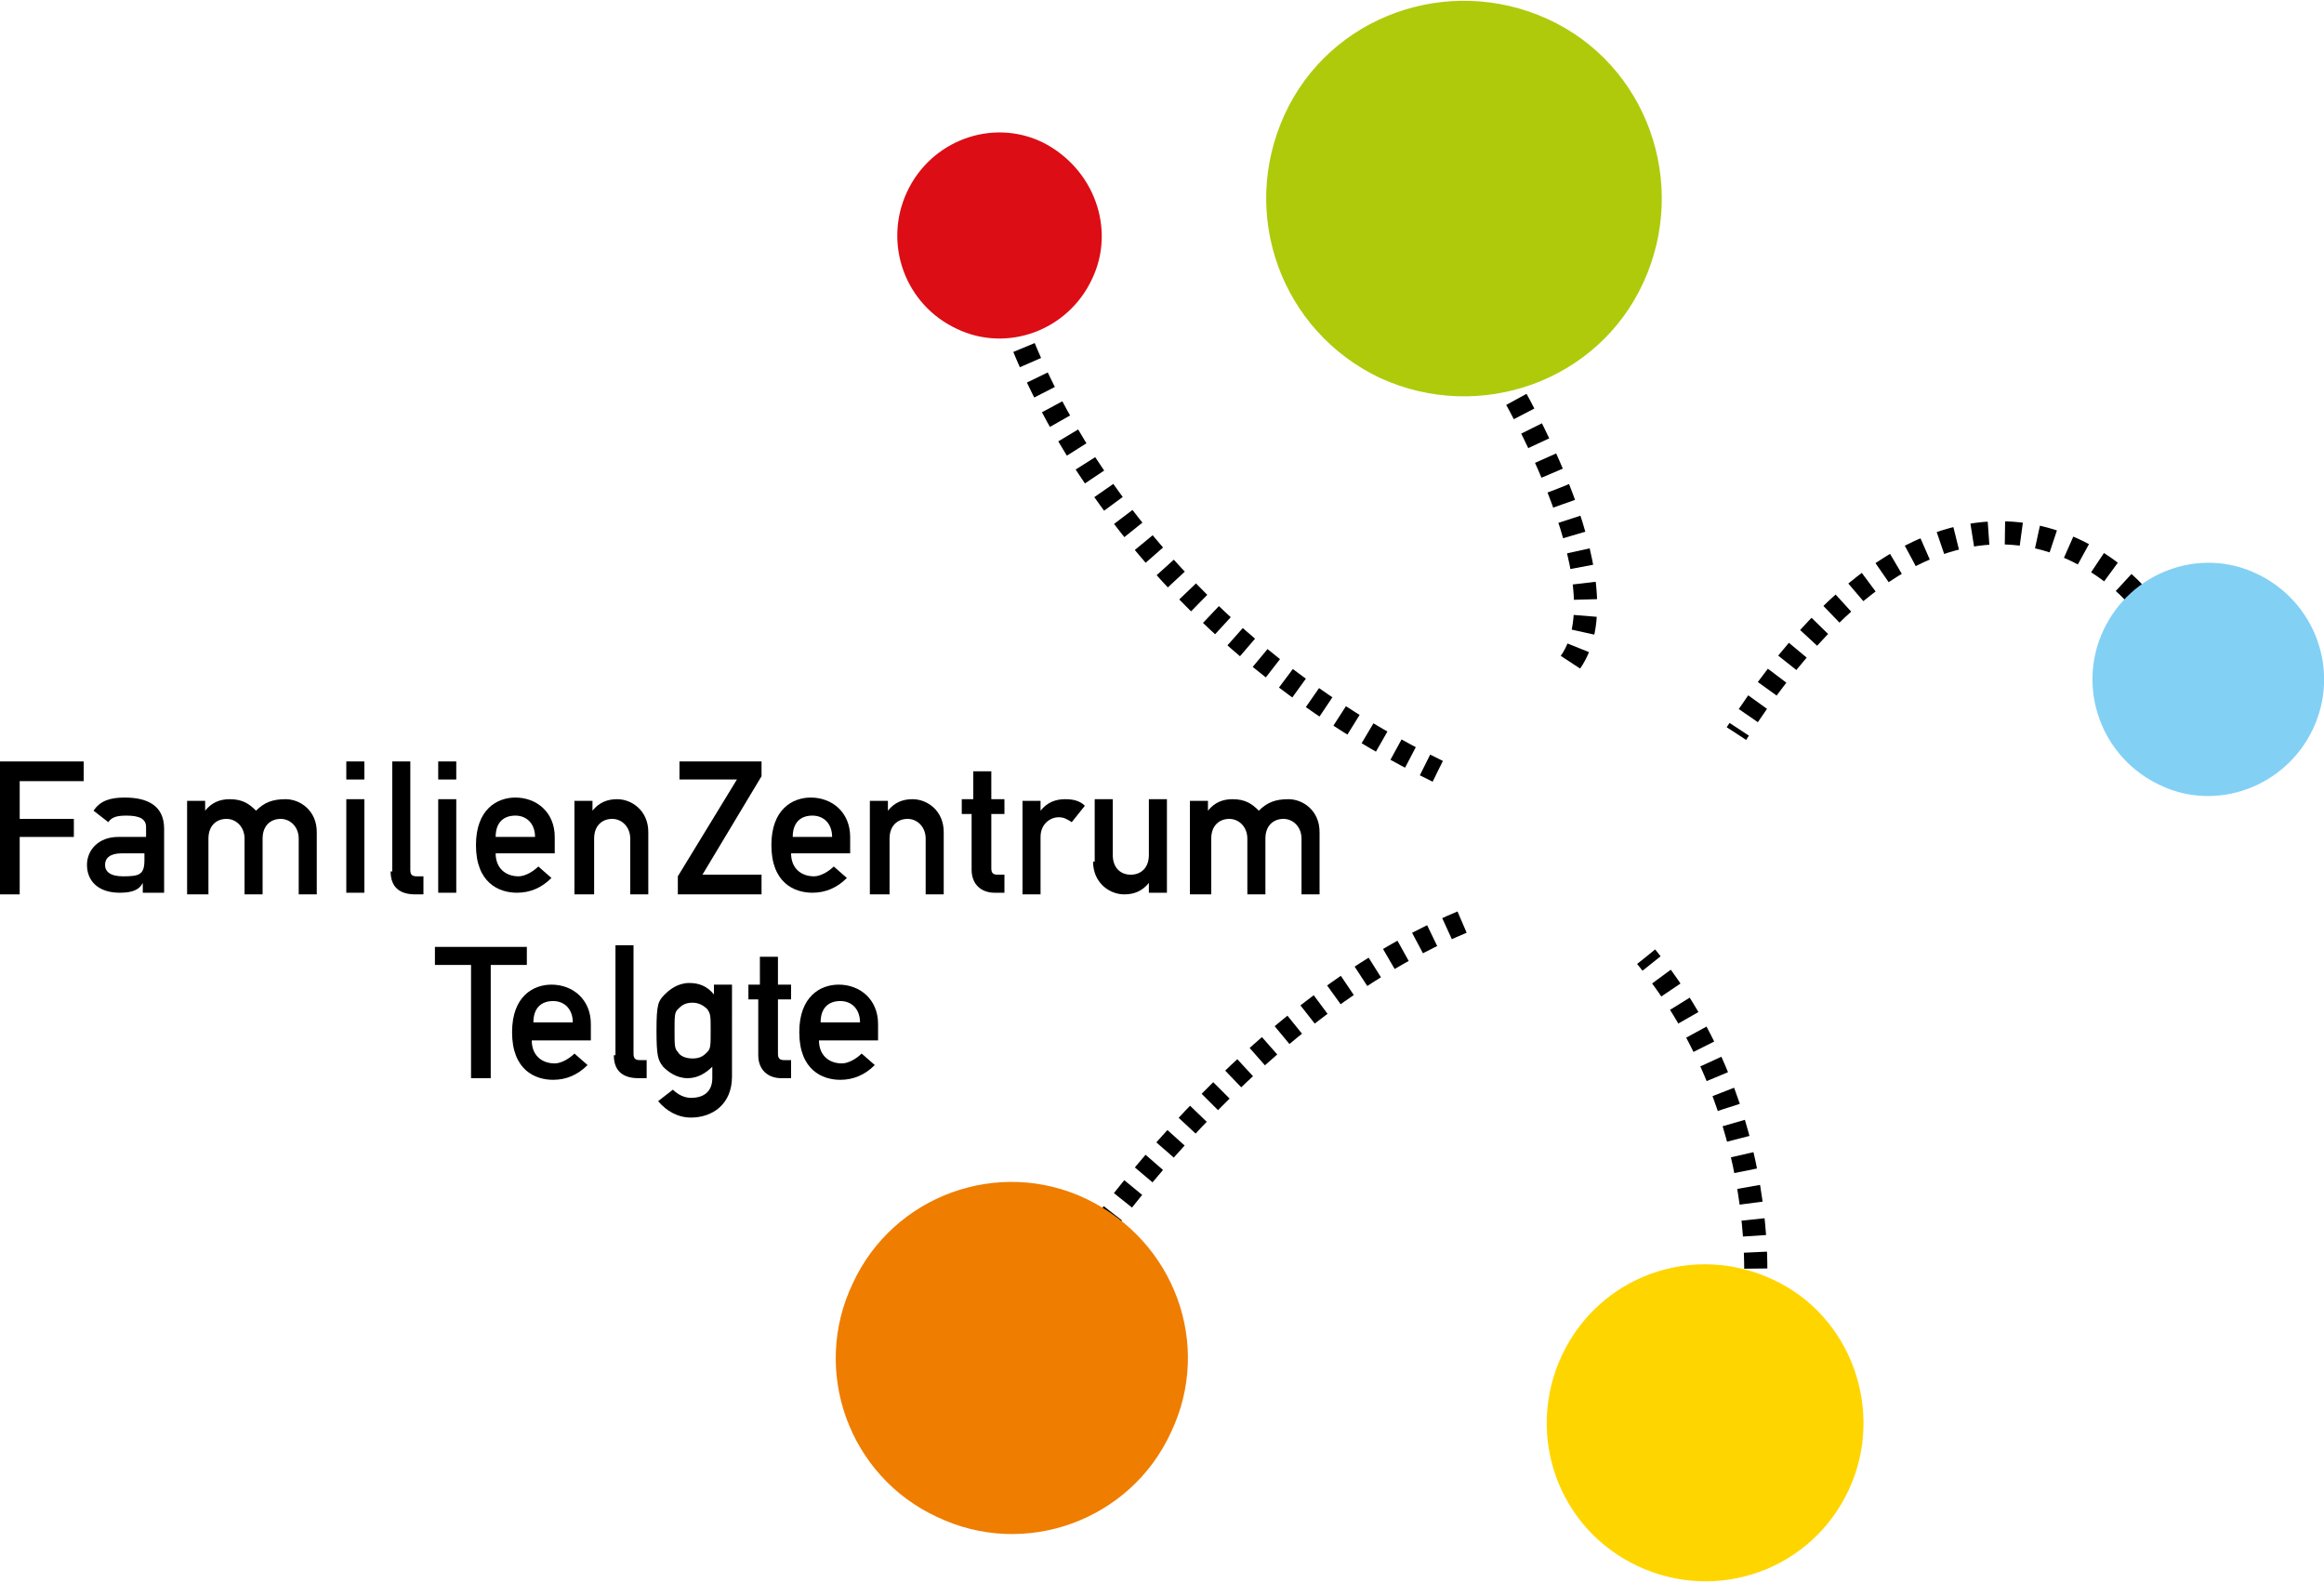 <?xml version="1.0" encoding="utf-8"?>
<!-- Generator: Adobe Illustrator 27.3.1, SVG Export Plug-In . SVG Version: 6.00 Build 0)  -->
<svg version="1.1" id="Ebene_1" xmlns="http://www.w3.org/2000/svg" xmlns:xlink="http://www.w3.org/1999/xlink" x="0px" y="0px"
	 viewBox="0 0 141.6 96.4" style="enable-background:new 0 0 141.6 96.4;" xml:space="preserve">
<style type="text/css">
	.st0{fill-rule:evenodd;clip-rule:evenodd;}
	.st1{fill:none;stroke:#000000;stroke-width:1.411;stroke-miterlimit:3.864;stroke-dasharray:1,1;}
	.st2{fill:#FFD500;}
	.st3{fill:none;stroke:#FFD500;stroke-width:1.411;stroke-miterlimit:3.864;}
	.st4{fill:#83D0F5;}
	.st5{fill:none;stroke:#83D0F5;stroke-width:1.411;stroke-miterlimit:3.864;}
	.st6{fill:#DC0D15;}
	.st7{fill:none;stroke:#DC0D15;stroke-width:1.411;stroke-miterlimit:3.864;}
	.st8{fill:#AFCA0B;}
	.st9{fill:none;stroke:#AFCA0B;stroke-width:1.411;stroke-miterlimit:3.864;}
	.st10{fill:#EF7D00;}
	.st11{fill:none;stroke:#EF7D00;stroke-width:1.411;stroke-miterlimit:3.864;}
</style>
<polygon class="st0" points="28.7,65.7 29.9,65.7 29.9,58.8 32.1,58.8 32.1,57.7 26.5,57.7 26.5,58.8 28.7,58.8 "/>
<path class="st0" d="M32.5,62.3c0-0.9,0.5-1.3,1.2-1.3c0.7,0,1.2,0.5,1.2,1.3H32.5z M36,63.3v-0.9c0-1.5-1.1-2.4-2.4-2.4
	c-1.1,0-2.4,0.7-2.4,2.9c0,2.3,1.4,2.9,2.5,2.9c0.8,0,1.5-0.3,2.1-0.9l-0.8-0.7c-0.3,0.3-0.8,0.6-1.2,0.6c-0.8,0-1.4-0.5-1.4-1.4H36
	z"/>
<path class="st0" d="M37.4,64.3c0,1,0.6,1.4,1.5,1.4h0.5v-1.1h-0.4c-0.3,0-0.4-0.1-0.4-0.4v-6.6h-1.1V64.3z"/>
<path class="st0" d="M41.1,62.8c0-0.9,0-1.1,0.2-1.3c0.2-0.2,0.4-0.4,0.9-0.4c0.4,0,0.7,0.2,0.9,0.4c0.2,0.3,0.2,0.4,0.2,1.3
	c0,0.9,0,1.1-0.2,1.3c-0.2,0.2-0.4,0.4-0.9,0.4c-0.5,0-0.8-0.2-0.9-0.4C41.1,63.9,41.1,63.7,41.1,62.8z M43.4,65.7
	c0,0.8-0.5,1.2-1.3,1.2c-0.4,0-0.8-0.2-1.1-0.5l-0.9,0.7c0.5,0.6,1.2,1,2,1c1.3,0,2.5-0.8,2.5-2.5V60h-1.1v0.6
	c-0.4-0.5-0.9-0.7-1.5-0.7c-0.7,0-1.2,0.4-1.5,0.7C40.1,61,40,61.2,40,62.8c0,1.6,0.1,1.8,0.4,2.2c0.3,0.3,0.8,0.7,1.5,0.7
	c0.6,0,1.1-0.3,1.5-0.7V65.7z"/>
<path class="st0" d="M46.2,60h-0.6v0.9h0.6v3.4c0,0.9,0.6,1.4,1.4,1.4h0.6v-1.1h-0.4c-0.3,0-0.4-0.1-0.4-0.4v-3.3h0.8V60h-0.8v-1.7
	h-1.1V60z"/>
<path class="st0" d="M50,62.3c0-0.9,0.5-1.3,1.2-1.3c0.7,0,1.2,0.5,1.2,1.3H50z M53.5,63.3v-0.9c0-1.5-1.1-2.4-2.4-2.4
	c-1.1,0-2.4,0.7-2.4,2.9c0,2.3,1.4,2.9,2.5,2.9c0.8,0,1.5-0.3,2.1-0.9l-0.8-0.7c-0.3,0.3-0.8,0.6-1.2,0.6c-0.8,0-1.4-0.5-1.4-1.4
	H53.5z"/>
<polygon class="st0" points="0,54.5 1.2,54.5 1.2,51 4.5,51 4.5,49.9 1.2,49.9 1.2,47.6 5.1,47.6 5.1,46.4 0,46.4 "/>
<path class="st0" d="M8.8,52.4c0,0.9-0.3,1-1.3,1c-0.8,0-1.1-0.3-1.1-0.7c0-0.4,0.3-0.7,1-0.7h1.4V52.4z M8.8,54.4H10v-3.9
	c0-1.4-1-1.9-2.4-1.9c-0.9,0-1.5,0.2-1.9,0.8l0.9,0.7c0.2-0.3,0.5-0.4,1.1-0.4c0.8,0,1.2,0.2,1.2,0.7V51H7.2c-1.2,0-1.9,0.8-1.9,1.7
	c0,1,0.7,1.7,2,1.7c0.8,0,1.2-0.2,1.4-0.6h0V54.4z"/>
<path class="st0" d="M11.6,54.5h1.1v-3.4c0-0.8,0.5-1.2,1.1-1.2c0.6,0,1.1,0.5,1.1,1.2v3.4h1.1v-3.4c0-0.8,0.5-1.2,1.1-1.2
	c0.6,0,1.1,0.5,1.1,1.2v3.4h1.1v-3.8c0-1.3-1-2-1.9-2c-0.8,0-1.3,0.2-1.8,0.7c-0.4-0.4-0.8-0.7-1.6-0.7c-0.6,0-1.1,0.2-1.5,0.7h0
	v-0.6h-1.1V54.5z"/>
<path class="st0" d="M21.1,47.5h1.1v-1.1h-1.1V47.5z M21.1,54.4h1.1v-5.7h-1.1V54.4z"/>
<path class="st0" d="M23.8,53.1c0,1,0.6,1.4,1.5,1.4h0.5v-1.1h-0.4c-0.3,0-0.4-0.1-0.4-0.4v-6.6h-1.1V53.1z"/>
<path class="st0" d="M26.7,47.5h1.1v-1.1h-1.1V47.5z M26.7,54.4h1.1v-5.7h-1.1V54.4z"/>
<path class="st0" d="M30.2,51c0-0.9,0.5-1.3,1.2-1.3c0.7,0,1.2,0.5,1.2,1.3H30.2z M33.8,52V51c0-1.5-1.1-2.4-2.4-2.4
	c-1.1,0-2.4,0.7-2.4,2.9c0,2.3,1.4,2.9,2.5,2.9c0.8,0,1.5-0.3,2.1-0.9l-0.8-0.7c-0.3,0.3-0.8,0.6-1.2,0.6c-0.8,0-1.4-0.5-1.4-1.4
	H33.8z"/>
<path class="st0" d="M35.1,54.5h1.1v-3.4c0-0.8,0.5-1.2,1.1-1.2c0.6,0,1.1,0.5,1.1,1.2v3.4h1.1v-3.8c0-1.3-1-2-1.9-2
	c-0.6,0-1.1,0.2-1.5,0.7h0v-0.6h-1.1V54.5z"/>
<polygon class="st0" points="41.3,54.5 46.4,54.5 46.4,53.3 42.8,53.3 46.4,47.3 46.4,46.4 41.4,46.4 41.4,47.5 44.9,47.5 
	41.3,53.4 "/>
<path class="st0" d="M48.3,51c0-0.9,0.5-1.3,1.2-1.3c0.7,0,1.2,0.5,1.2,1.3H48.3z M51.8,52V51c0-1.5-1.1-2.4-2.4-2.4
	c-1.1,0-2.4,0.7-2.4,2.9c0,2.3,1.4,2.9,2.5,2.9c0.8,0,1.5-0.3,2.1-0.9l-0.8-0.7c-0.3,0.3-0.8,0.6-1.2,0.6c-0.8,0-1.4-0.5-1.4-1.4
	H51.8z"/>
<path class="st0" d="M53.1,54.5h1.1v-3.4c0-0.8,0.5-1.2,1.1-1.2c0.6,0,1.1,0.5,1.1,1.2v3.4h1.1v-3.8c0-1.3-1-2-1.9-2
	c-0.6,0-1.1,0.2-1.5,0.7h0v-0.6h-1.1V54.5z"/>
<path class="st0" d="M59.2,48.7h-0.6v0.9h0.6V53c0,0.9,0.6,1.4,1.4,1.4h0.6v-1.1h-0.4c-0.3,0-0.4-0.1-0.4-0.4v-3.3h0.8v-0.9h-0.8V47
	h-1.1V48.7z"/>
<path class="st0" d="M62.3,54.5h1.1V51c0-0.8,0.6-1.2,1.1-1.2c0.3,0,0.5,0.1,0.8,0.3l0.8-1c-0.3-0.3-0.7-0.4-1.2-0.4
	c-0.6,0-1.1,0.2-1.5,0.7h0v-0.6h-1.1V54.5z"/>
<path class="st0" d="M66.6,52.5c0,1.3,1,2,1.9,2c0.6,0,1.1-0.2,1.5-0.7h0v0.6h1.1v-5.7H70v3.4c0,0.8-0.5,1.2-1.1,1.2
	c-0.7,0-1.1-0.5-1.1-1.2v-3.4h-1.1V52.5z"/>
<path class="st0" d="M72.7,54.5h1.1v-3.4c0-0.8,0.5-1.2,1.1-1.2c0.6,0,1.1,0.5,1.1,1.2v3.4h1.1v-3.4c0-0.8,0.5-1.2,1.1-1.2
	c0.6,0,1.1,0.5,1.1,1.2v3.4h1.1v-3.8c0-1.3-1-2-1.9-2c-0.8,0-1.3,0.2-1.8,0.7c-0.4-0.4-0.8-0.7-1.6-0.7c-0.6,0-1.1,0.2-1.5,0.7h0
	v-0.6h-1.1V54.5z"/>
<path class="st1" d="M106.9,79.3c0,0,1.3-11.3-6.6-21"/>
<path class="st2" d="M112,90.5c-2.1,4.5-7.4,6.4-11.9,4.3c-4.5-2.1-6.4-7.4-4.3-11.9c2.1-4.5,7.4-6.4,11.9-4.3
	C112.1,80.6,114.1,86,112,90.5z"/>
<path class="st3" d="M112,90.5c-2.1,4.5-7.4,6.4-11.9,4.3c-4.5-2.1-6.4-7.4-4.3-11.9c2.1-4.5,7.4-6.4,11.9-4.3
	C112.1,80.6,114.1,86,112,90.5z"/>
<path class="st1" d="M130.1,36.2c0,0-10.7-12.6-24.3,8.5"/>
<path class="st4" d="M140.3,44.1c-1.5,3.2-5.3,4.6-8.4,3.1c-3.2-1.5-4.6-5.3-3.1-8.5c1.5-3.2,5.3-4.6,8.4-3.1
	C140.4,37.1,141.8,40.9,140.3,44.1z"/>
<path class="st5" d="M140.3,44.1c-1.5,3.2-5.3,4.6-8.4,3.1c-3.2-1.5-4.6-5.3-3.1-8.5c1.5-3.2,5.3-4.6,8.4-3.1
	C140.4,37.1,141.8,40.9,140.3,44.1z"/>
<path class="st1" d="M61.7,19.3c0,0,5.2,17.6,25.9,27.7"/>
<path class="st6" d="M65.9,16.7c-1.3,2.8-4.6,4-7.3,2.7c-2.8-1.3-4-4.6-2.7-7.4s4.6-4,7.3-2.7C66,10.7,67.2,14,65.9,16.7z"/>
<path class="st7" d="M65.9,16.7c-1.3,2.8-4.6,4-7.3,2.7c-2.8-1.3-4-4.6-2.7-7.4s4.6-4,7.3-2.7C66,10.7,67.2,14,65.9,16.7z"/>
<path class="st1" d="M91.4,22.6c0,0,8.1,13.1,4.1,18"/>
<path class="st8" d="M99.5,16.9c-2.6,5.7-9.4,8.1-15.1,5.5c-5.7-2.7-8.1-9.4-5.5-15.1c2.6-5.7,9.4-8.1,15.1-5.5
	C99.7,4.4,102.1,11.2,99.5,16.9z"/>
<path class="st9" d="M99.5,16.9c-2.6,5.7-9.4,8.1-15.1,5.5c-5.7-2.7-8.1-9.4-5.5-15.1c2.6-5.7,9.4-8.1,15.1-5.5
	C99.7,4.4,102.1,11.2,99.5,16.9z"/>
<path class="st1" d="M64.9,78c0,0,10.3-16.4,24.9-22.1"/>
<path class="st10" d="M70.7,87c-2.3,5-8.3,7.2-13.3,4.8c-5-2.3-7.2-8.3-4.8-13.3c2.3-5,8.3-7.2,13.3-4.8C70.9,76.1,73.1,82,70.7,87z
	"/>
<path class="st11" d="M70.7,87c-2.3,5-8.3,7.2-13.3,4.8c-5-2.3-7.2-8.3-4.8-13.3c2.3-5,8.3-7.2,13.3-4.8C70.9,76.1,73.1,82,70.7,87z
	"/>
</svg>
